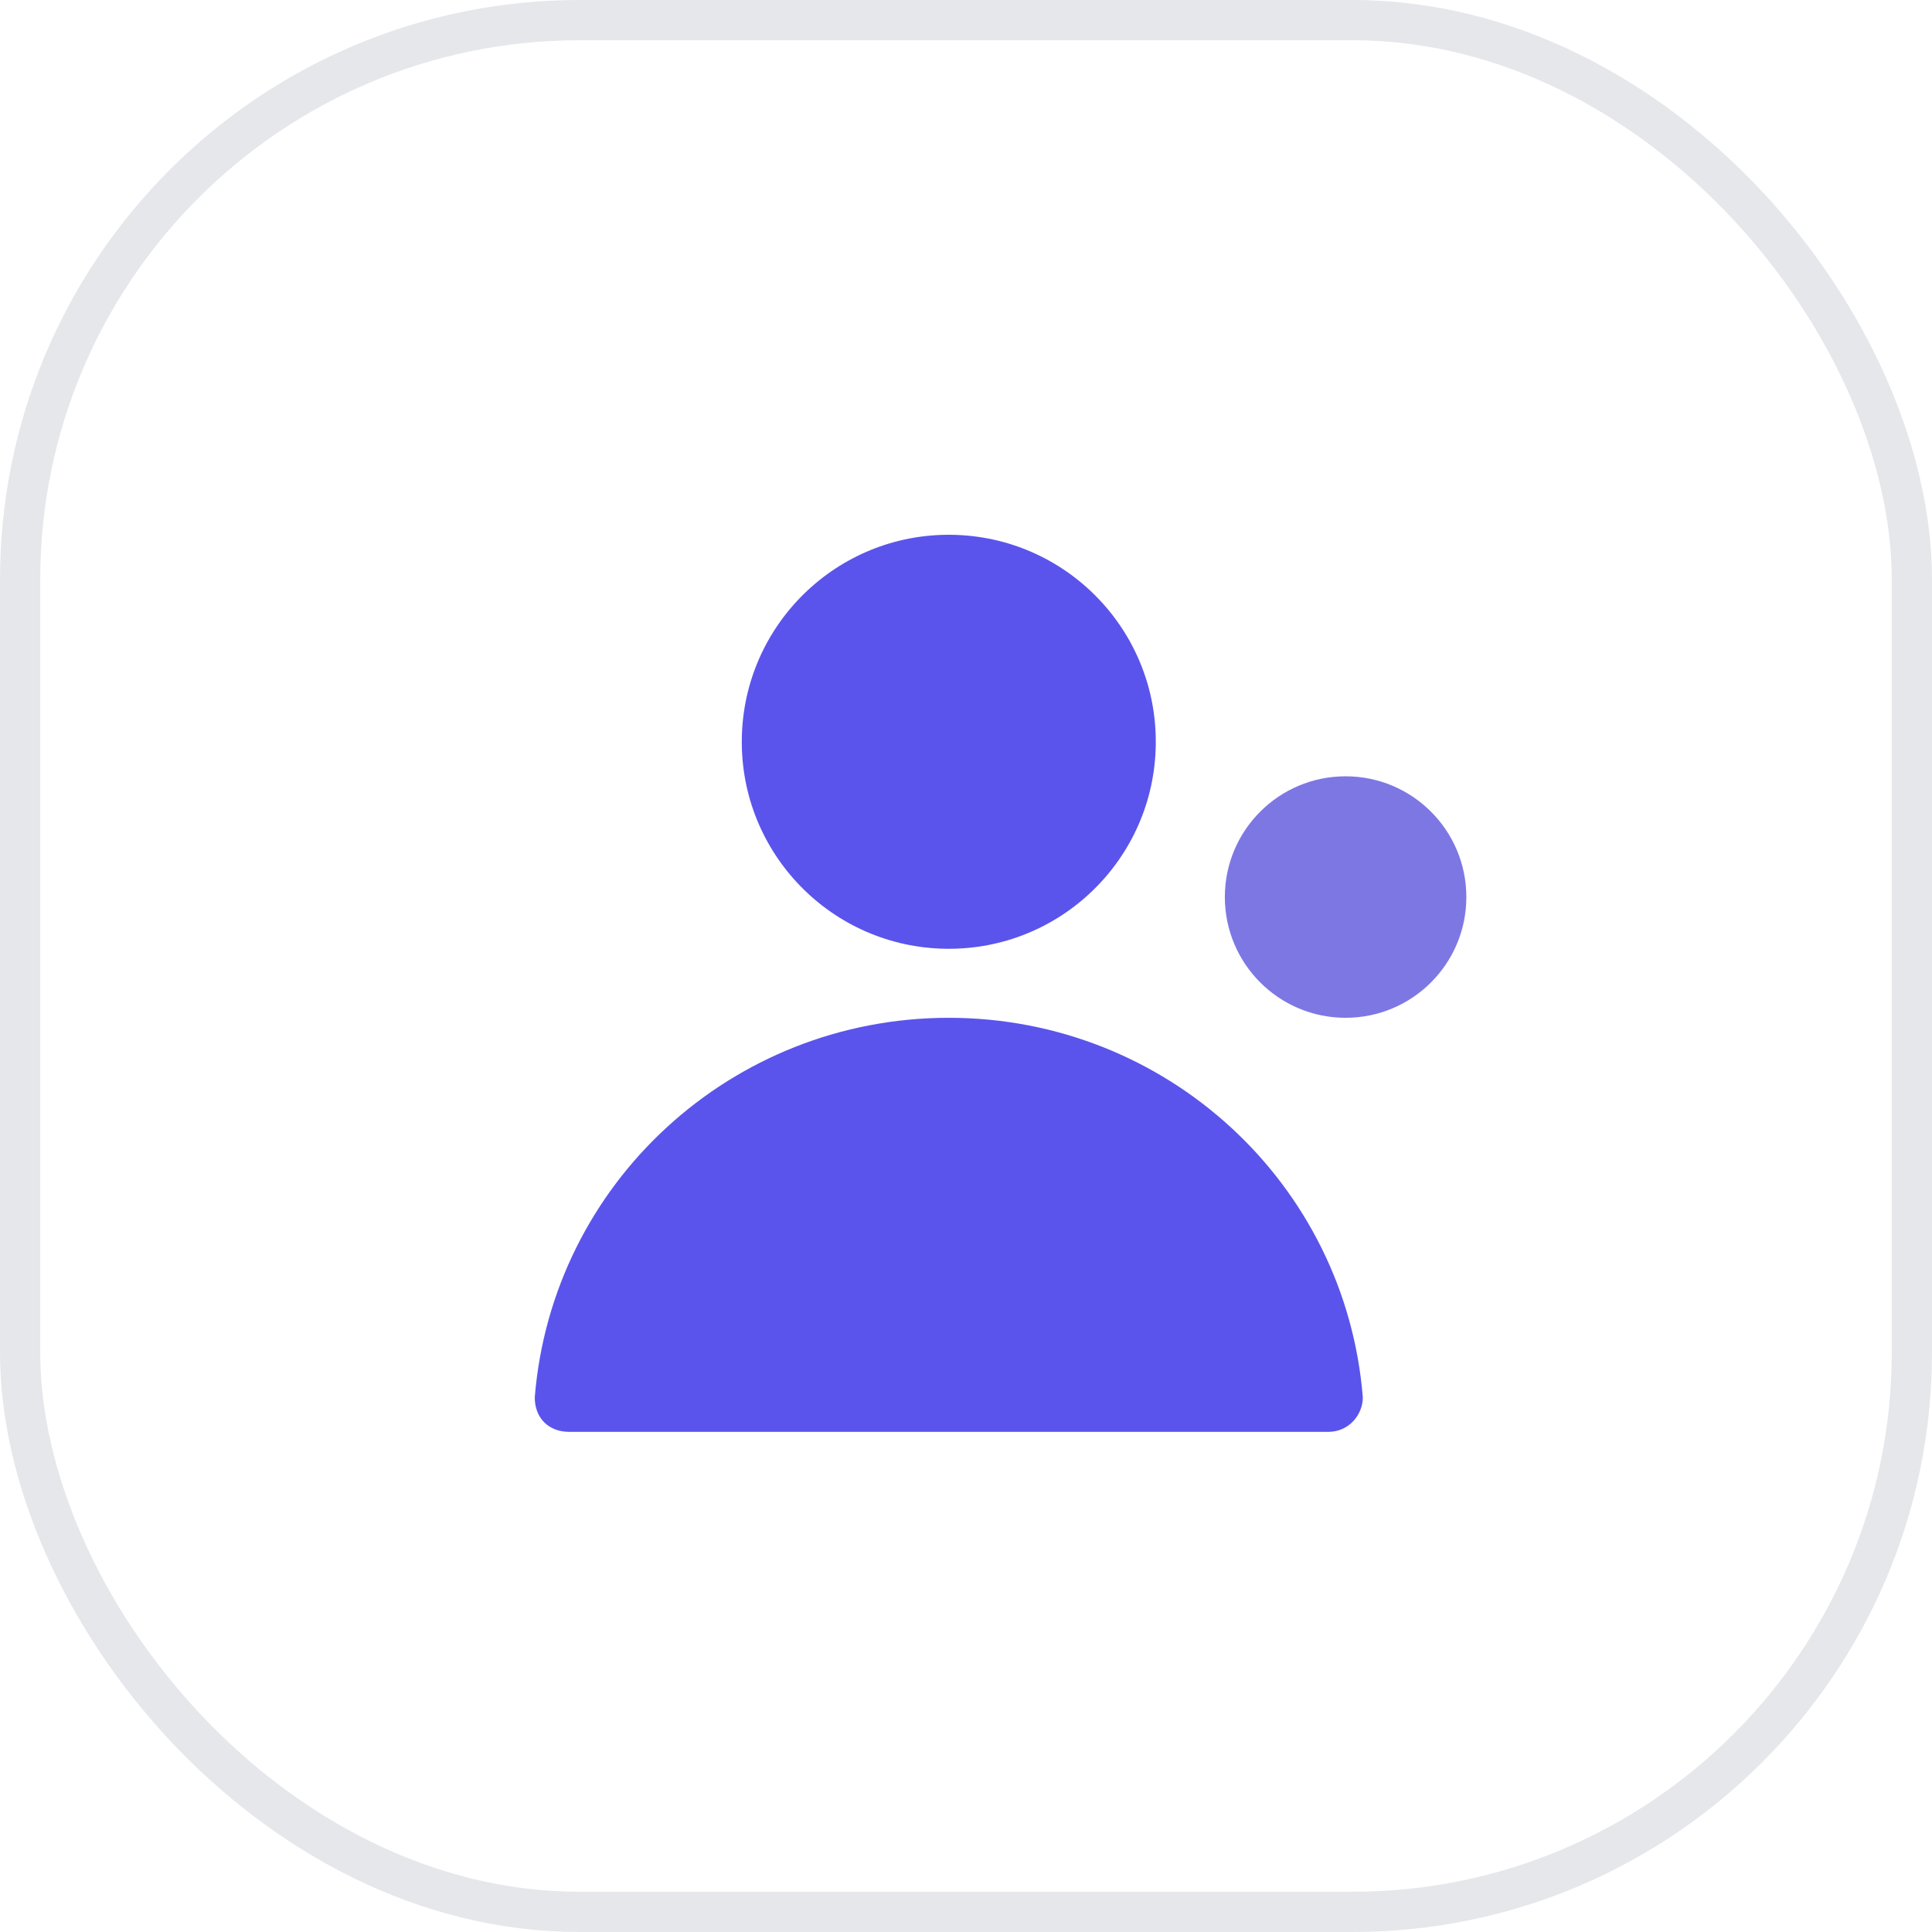 <svg width="48" height="48" viewBox="0 0 48 48" fill="none" xmlns="http://www.w3.org/2000/svg">
<rect x="0.5" y="0.5" width="47" height="47" rx="13.9" stroke="#E5E7EB"/>
<path d="M28.715 18.497C28.753 15.657 26.48 13.324 23.64 13.287C20.8 13.249 18.467 15.522 18.43 18.362C18.392 21.202 20.665 23.535 23.505 23.572C26.345 23.61 28.678 21.337 28.715 18.497Z" fill="#5A54EC"/>
<path d="M33.431 25.287C35.088 25.287 36.431 23.944 36.431 22.287C36.431 20.63 35.088 19.287 33.431 19.287C31.774 19.287 30.431 20.63 30.431 22.287C30.431 23.944 31.774 25.287 33.431 25.287Z" fill="#7D77E4"/>
<path d="M23.573 25.287C18.172 25.287 13.715 29.402 13.286 34.717C13.286 35.231 13.629 35.574 14.143 35.574H33.002C33.517 35.574 33.859 35.145 33.859 34.717C33.431 29.402 28.973 25.287 23.573 25.287Z" fill="#5A54EC"/>
</svg>
